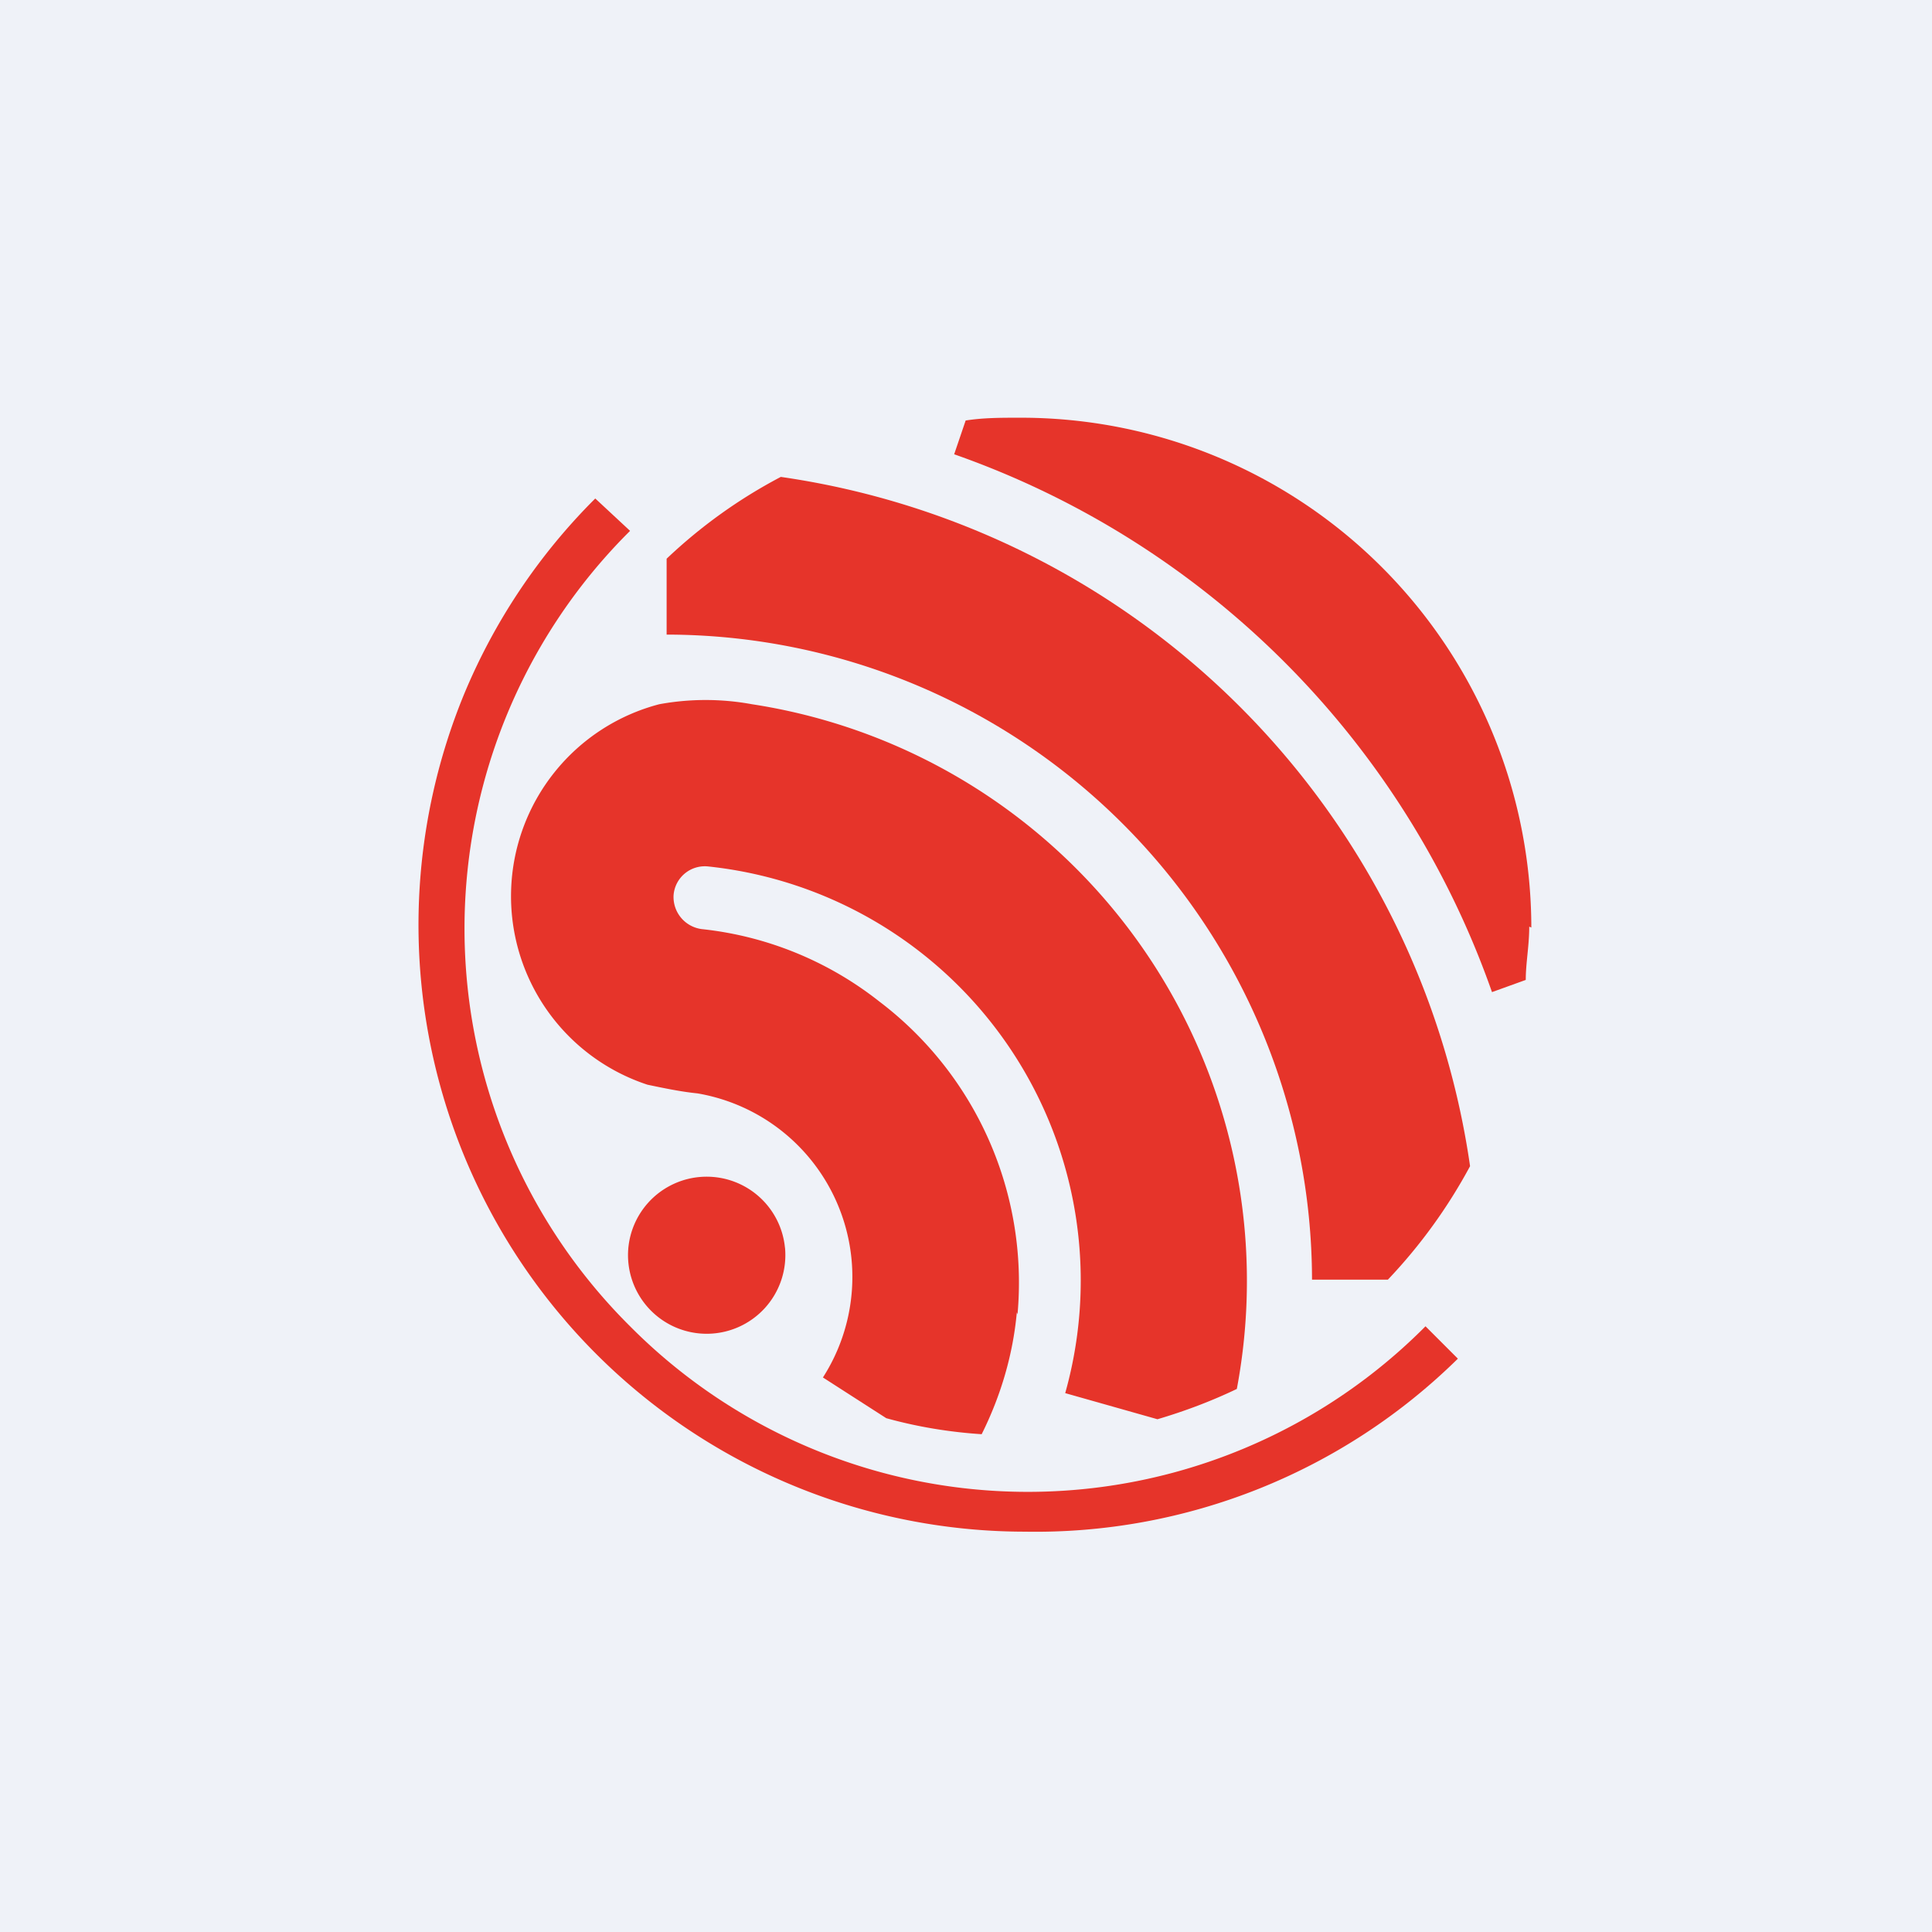 <?xml version="1.0" encoding="UTF-8"?>
<!-- generated by Finnhub -->
<svg viewBox="0 0 55.5 55.5" xmlns="http://www.w3.org/2000/svg">
<path d="M 0,0 H 55.5 V 55.5 H 0 Z" fill="rgb(239, 242, 248)"/>
<path d="M 22.55,35.835 A 2.26,2.26 0 1,1 18.05,35.85 A 2.26,2.26 0 0,1 22.55,35.85 Z M 42.23,33.5 A 23.37,23.37 0 0,0 22.43,13.7 C 21.23,14.33 20.13,15.12 19.15,16.05 V 18.23 A 18.56,18.56 0 0,1 37.69,36.76 H 39.87 C 40.8,35.78 41.59,34.69 42.23,33.5 Z" fill="rgb(230, 52, 42)"/>
<path d="M 43.99,26.645 A 14.66,14.66 0 0,0 29.27,12 C 28.75,12 28.24,12 27.74,12.08 L 27.41,13.05 A 25.22,25.22 0 0,1 42.86,28.5 L 43.83,28.15 C 43.83,27.66 43.93,27.17 43.93,26.62 M 29.43,44 A 17.43,17.43 0 0,1 13.32,19.97 A 17.31,17.31 0 0,1 17.1,14.32 L 18.1,15.25 A 16.1,16.1 0 0,0 18.1,38.1 A 16.1,16.1 0 0,0 40.95,38.1 L 41.88,39.03 A 17.3,17.3 0 0,1 29.43,44 Z" fill="rgb(230, 52, 42)"/>
<path d="M 29.23,37.755 A 10.13,10.13 0 0,0 25.26,28.77 A 9.92,9.92 0 0,0 20.16,26.69 A 0.93,0.93 0 0,1 19.35,25.71 A 0.9,0.9 0 0,1 20.34,24.89 A 11.96,11.96 0 0,1 30.6,40.02 L 33.25,40.77 C 34.03,40.54 34.8,40.25 35.53,39.9 A 16.76,16.76 0 0,0 21.6,20.23 A 7.37,7.37 0 0,0 18.94,20.23 A 5.7,5.7 0 0,0 18.6,31.16 C 19.08,31.26 19.55,31.36 20.04,31.41 A 5.35,5.35 0 0,1 23.64,39.57 L 25.46,40.74 C 26.36,40.99 27.28,41.14 28.2,41.2 C 28.75,40.1 29.1,38.91 29.21,37.7" fill="rgb(230, 52, 42)"/>
</svg>
